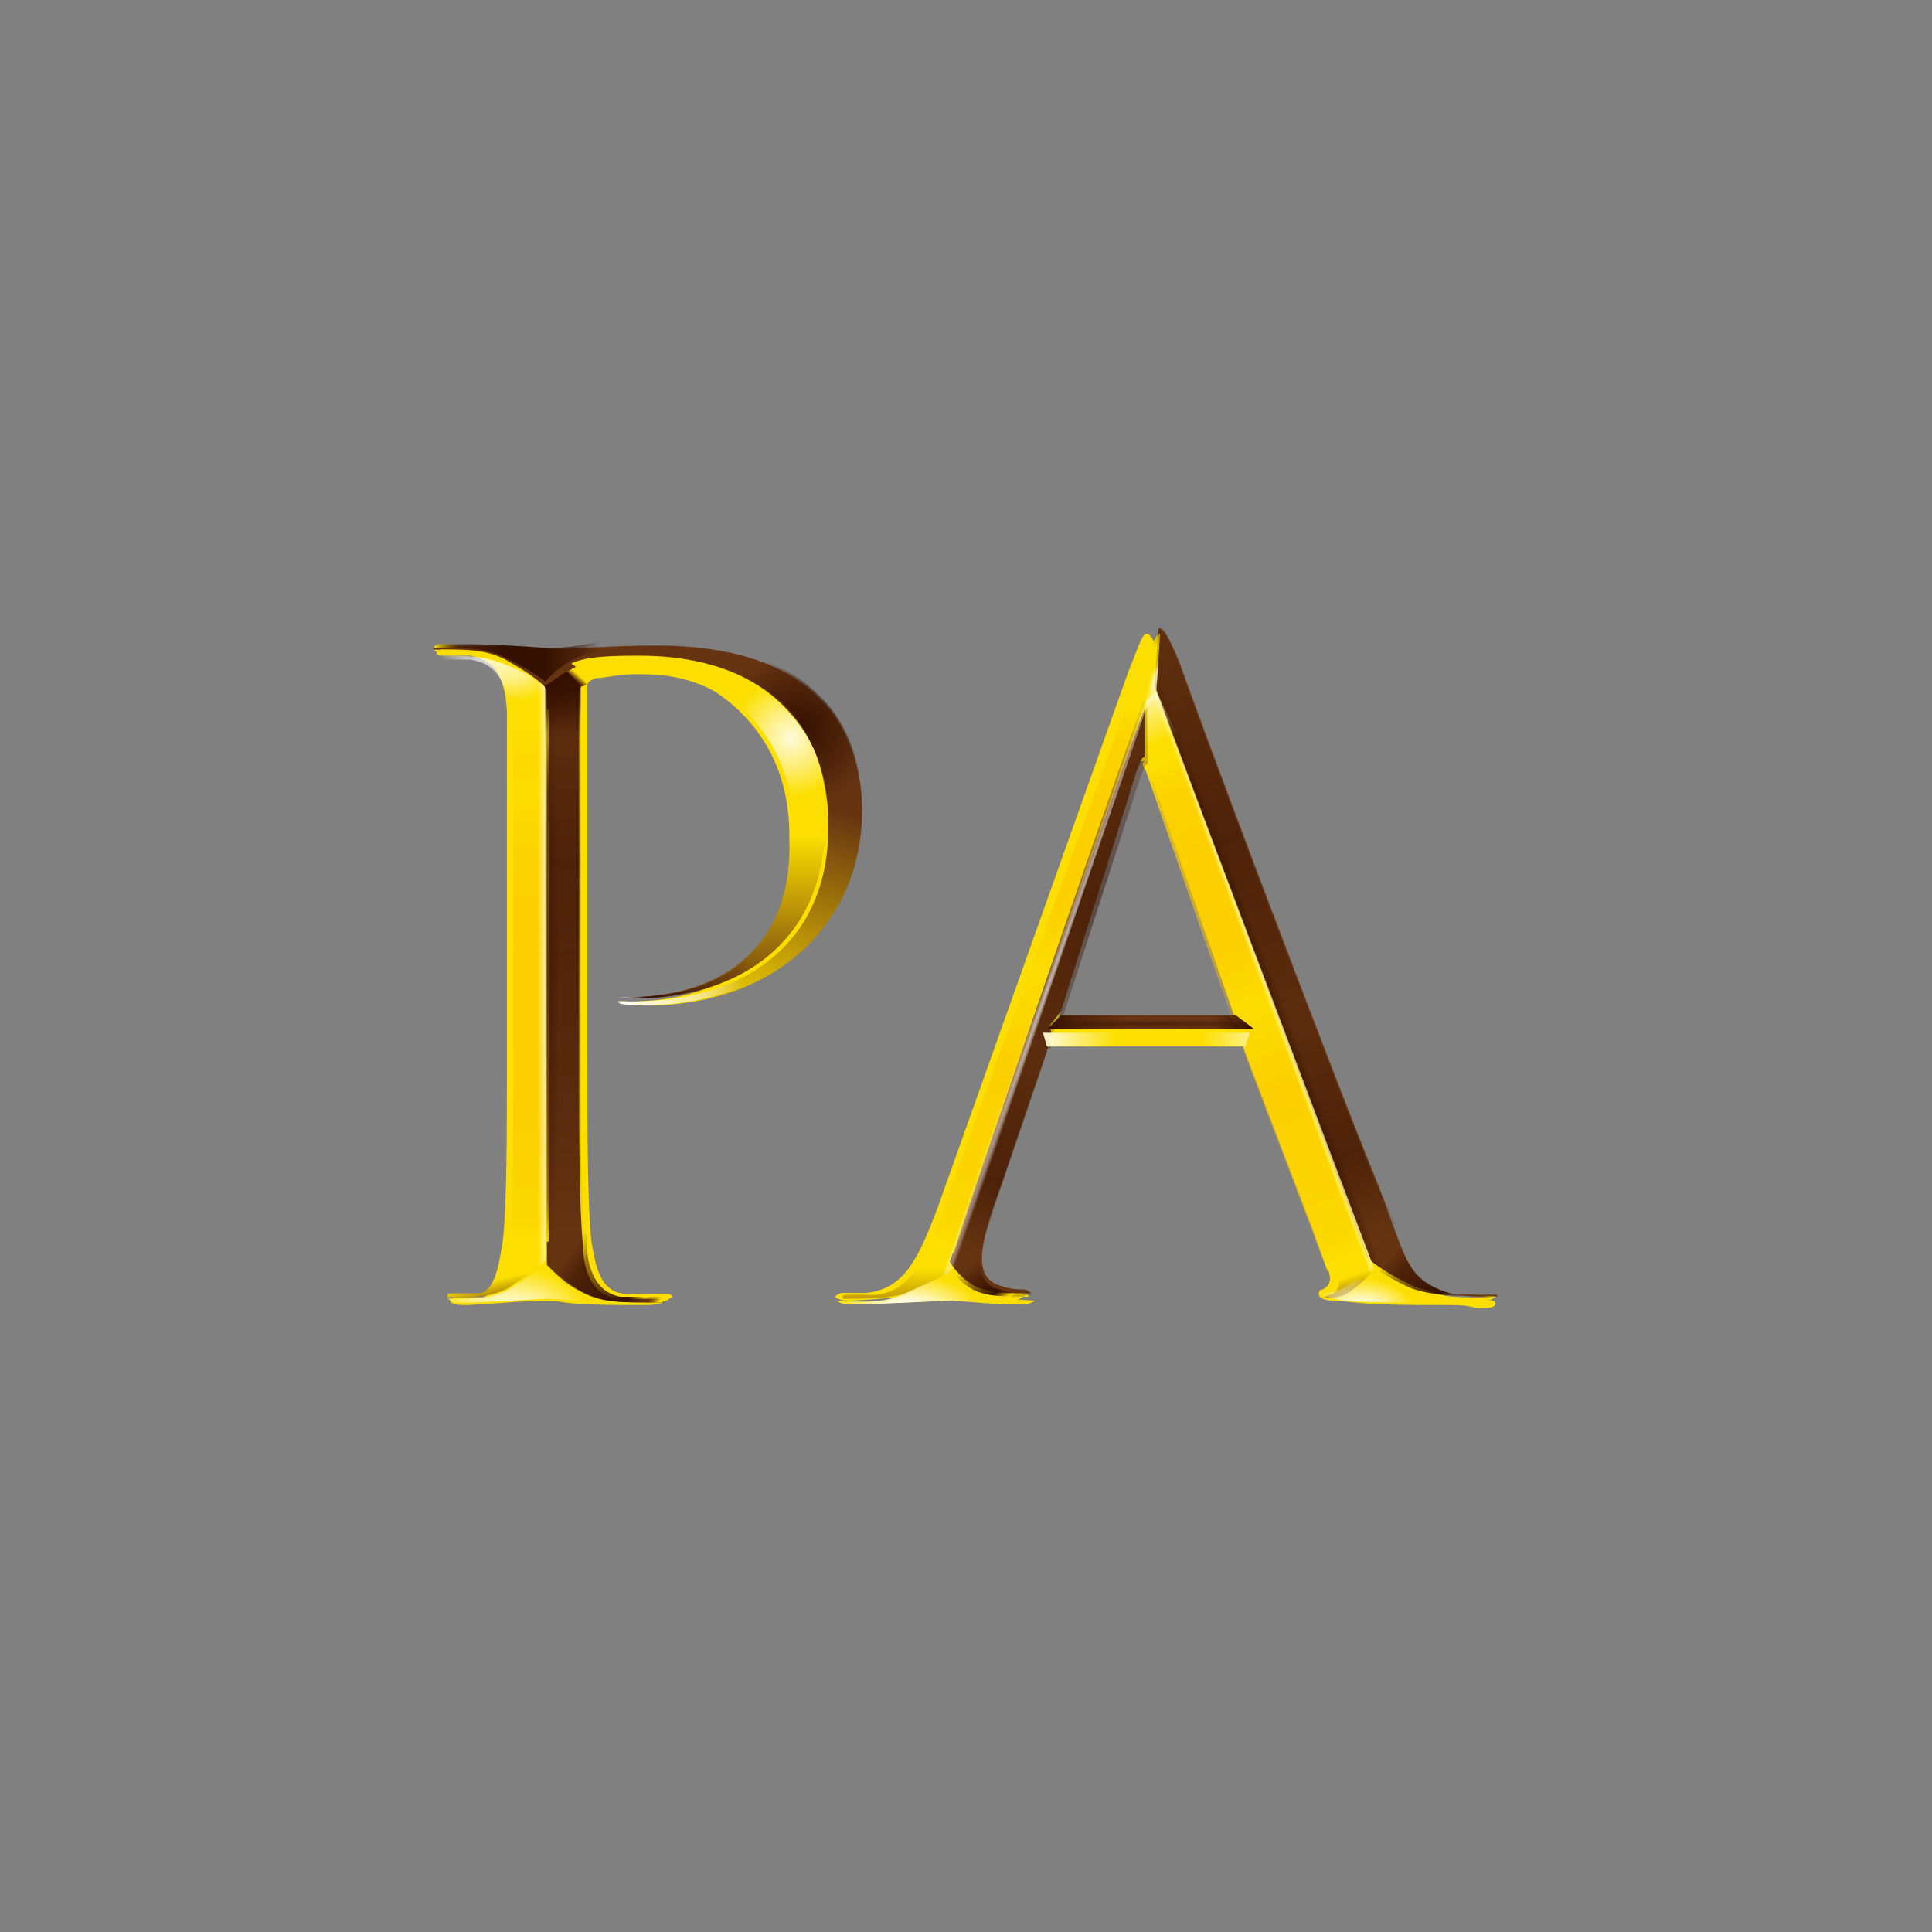 <?xml version="1.0" encoding="utf-8"?>
<!-- Generator: Adobe Illustrator 24.0.1, SVG Export Plug-In . SVG Version: 6.00 Build 0)  -->
<svg version="1.1" id="レイヤー_1" xmlns="http://www.w3.org/2000/svg" xmlns:xlink="http://www.w3.org/1999/xlink" x="0px"
	 y="0px" viewBox="0 0 396 396" style="enable-background:new 0 0 396 396;" xml:space="preserve">
<rect x="0" y="0" width="396" height="396" fill="#808080" stroke="none"/>
<style type="text/css">
	.st0{fill:#FCDF00;}
	.st1{fill:url(#SVGID_1_);}
	.st2{fill:url(#SVGID_2_);}
	.st3{fill:url(#SVGID_3_);}
	.st4{fill:url(#SVGID_4_);}
	.st5{fill:url(#SVGID_5_);}
	.st6{fill:url(#SVGID_6_);}
	.st7{fill:url(#SVGID_7_);}
	.st8{fill:url(#SVGID_8_);}
	.st9{fill:url(#SVGID_9_);}
	.st10{fill:url(#SVGID_10_);}
	.st11{fill:url(#SVGID_11_);}
	.st12{fill:url(#SVGID_12_);}
	.st13{fill:url(#SVGID_13_);}
	.st14{fill:url(#SVGID_14_);}
	.st15{fill:url(#SVGID_15_);}
	.st16{fill:url(#SVGID_16_);}
	.st17{fill:url(#SVGID_17_);}
	.st18{fill:#663411;}
	.st19{fill:url(#SVGID_18_);}
	.st20{fill:url(#SVGID_19_);}
	.st21{fill:url(#SVGID_20_);}
	.st22{fill:url(#SVGID_21_);}
	.st23{fill:url(#SVGID_22_);}
	.st24{fill:url(#SVGID_23_);}
	.st25{fill:url(#SVGID_24_);}
	.st26{fill:url(#SVGID_25_);}
	.st27{fill:url(#SVGID_26_);}
	.st28{fill:url(#SVGID_27_);}
	.st29{fill:url(#SVGID_28_);}
	.st30{fill:url(#SVGID_29_);}
	.st31{fill:url(#SVGID_30_);}
	.st32{fill:url(#SVGID_31_);}
	.st33{fill:url(#SVGID_32_);}
	.st34{fill:url(#SVGID_33_);}
	.st35{fill:url(#SVGID_34_);}
	.st36{fill:url(#SVGID_35_);}
	.st37{fill:url(#SVGID_36_);}
	.st38{fill:url(#SVGID_37_);}
	.st39{fill:url(#SVGID_38_);}
</style>
<g>
	<path class="st0" d="M132.4,267.5c-6.9,0-14.6,0-18.3-0.8c-1.6,0-2,0-2,0s-1.6,0-2.8,0c-3.7,0-10.6,0.8-14.2,0.8
		c-2.8,0-2.8-0.8-2.8-0.8s0-0.8,1.6-0.8c1.6,0,3.7,0,4.9,0c3.7-0.8,4.5-6.9,4.9-11c0.8-7.7,0.8-21.6,0.8-38.7v-31.3
		c0-27.3,0-33,0-38.7c0-4.9-1.6-10.6-8.1-11.8c-1.6,0-2.8,0-4.9,0c-1.6,0-2,0-2-0.8c0,0,0.8-0.8,2.8-0.8c4.9,0,11.8,0,15.5,0.8
		c2,0,3.7,0,4.5,0c1.6,0,4.5,0,7.7,0c4.5,0,10.6,0,14.6,0c9.8,0,17.5,1.6,24,3.7c4.9,2,8.1,4.5,9,5.7c1.6,1.6,3.7,3.7,5.7,9
		c2,4.5,2.8,9.8,2.8,14.6c0,23.2-18.3,39.5-43.5,39.5c-4.9,0-5.7-0.8-5.7-0.8s0.8,0,1.6,0c10.6,0,19.5-2.8,25.2-8.1
		c5.7-4.9,9.8-14.2,9.8-24c0-10.6-3.7-19.5-9.8-26c-8.1-8.1-16.3-9-22.4-9c-0.8,0-0.8,0-0.8,0h-0.8c-2.8,0-5.7,0.8-7.7,0.8
		c-1.6,0.8-1.6,0.8-1.6,2v74.5c0,17.1,0,30.9,0.8,38.7c0.8,4.9,1.6,10.6,6.9,11c2.8,0,5.7,0,8.1,0c0.8,0,1.6,0,1.6,0.8
		C136.5,266.2,136.5,267.5,132.4,267.5"/>
	<path class="st0" d="M112.1,258.5c-1.6,1.6-4.5,3.7-7.7,5.7c-3.7,2-6.9,2-12.6,2c0,0,0.8,0.8,2.8,0.8c4.9,0,16.3-0.8,17.5-0.8
		c0.8,0,11.8,0.8,20.8,0.8c2.8,0,3.7,0,3.7-0.8c-9,0-12.6,0-16.3-2C115.8,262.2,113.3,260.6,112.1,258.5"/>
	
		<linearGradient id="SVGID_1_" gradientUnits="userSpaceOnUse" x1="-72.141" y1="236.992" x2="-64.711" y2="236.992" gradientTransform="matrix(-2.748 9.713 -9.713 -2.748 2242.679 1482.53)">
		<stop  offset="0" style="stop-color:#663411"/>
		<stop  offset="0.339" style="stop-color:#663411"/>
		<stop  offset="1" style="stop-color:#FCDF00"/>
	</linearGradient>
	<path class="st1" d="M112.1,141.3c1.6-1.6,2.8-2.8,5.7-4.5c2.8-1.6,9-1.6,14.2-1.6c17.1,0,37.8,6.9,37.8,34.2
		c0,29.7-26,37-42.3,35.8c0,0.8,2,0.8,5.7,0.8c25.2,0,43.5-16.3,43.5-39.9c0-11.8-4.9-19.5-9-23.2c-2.8-2.8-11-10.6-33.4-10.6
		c-8.1,0-18.3,0.8-22.4,0.8c-11-0.8-16.3-0.8-20.3-0.8c-2,0-2.8,0-2.8,0.8c6.9,0,10.6,0,14.6,2C107.2,137.3,110.5,139.3,112.1,141.3
		"/>
	
		<linearGradient id="SVGID_2_" gradientUnits="userSpaceOnUse" x1="-79.816" y1="257.861" x2="-72.388" y2="257.861" gradientTransform="matrix(3.925 17.348 -17.348 3.925 4873.995 511.137)">
		<stop  offset="0" style="stop-color:#FCDF00"/>
		<stop  offset="4.300000e-02" style="stop-color:#FCDF00"/>
		<stop  offset="0.937" style="stop-color:#FCDF00"/>
		<stop  offset="0.981" style="stop-color:#663411"/>
		<stop  offset="1" style="stop-color:#663411"/>
	</linearGradient>
	<path class="st2" d="M103.5,135.2c-4.5-2-8.1-2-14.6-2l0,0c0,0,0.8,0.8,2,0.8c2,0,3.7,0,4.9,0c5.7,0.8,7.7,4.9,8.1,11.8
		c0,5.7,0,10.6,0,38.7v30.9c0,17.1,0,30.9-0.8,38.7c-0.8,4.9-1.6,10.6-4.9,11c-1.6,0-3.7,0-4.9,0c-1.6,0-1.6,0-1.6,0.8l0,0
		c5.7,0,9,0,12.6-2c2.8-2,5.7-3.7,7.7-5.7V141.3C110.5,139.3,107.2,137.3,103.5,135.2"/>
	
		<linearGradient id="SVGID_3_" gradientUnits="userSpaceOnUse" x1="-140.619" y1="275.323" x2="-133.19" y2="275.323" gradientTransform="matrix(-1.505280e-15 -9.361 9.361 -1.505280e-15 -2434.141 -1106.895)">
		<stop  offset="0" style="stop-color:#663411"/>
		<stop  offset="5.900000e-02" style="stop-color:#663411"/>
		<stop  offset="0.549" style="stop-color:#FCDF00"/>
		<stop  offset="1" style="stop-color:#FCDF00"/>
	</linearGradient>
	<path class="st3" d="M128.4,204.4c-0.8,0-1.6,0-1.6,0c16.3,1.6,42.3-5.7,42.3-35.8c0-26.9-20.3-34.2-37.8-34.2
		c-4.9,0-11,0-14.2,1.6l2.8,2c0.8-0.8,4.5-0.8,7.7-0.8c4.5,0,14.6-0.8,24.4,9c9.8,9.8,9.8,21.6,9.8,26
		C162.5,193,149.1,204.4,128.4,204.4"/>
	
		<linearGradient id="SVGID_4_" gradientUnits="userSpaceOnUse" x1="-115.183" y1="283.662" x2="-107.754" y2="283.662" gradientTransform="matrix(9.347 -10.648 10.648 9.347 -1837.734 -3653.162)">
		<stop  offset="0" style="stop-color:#663411"/>
		<stop  offset="0.685" style="stop-color:#663411"/>
		<stop  offset="0.695" style="stop-color:#FCDF00"/>
		<stop  offset="1" style="stop-color:#FCDF00"/>
	</linearGradient>
	<path class="st4" d="M112.1,141.3v118c1.6,1.6,3.7,3.7,7.7,5.7s7.7,2,16.3,2l0,0c0,0,0-0.8-1.6-0.8c-2,0-4.9,0-8.1,0
		c-4.9-0.8-6.9-5.7-6.9-11c-0.8-7.7-0.8-21.6-0.8-38.7v-74.1c0-1.6,0-1.6,1.6-2l-2-3.7C114.9,138.1,113.3,139.3,112.1,141.3"/>
	
		<linearGradient id="SVGID_5_" gradientUnits="userSpaceOnUse" x1="-76.151" y1="250.922" x2="-68.722" y2="250.922" gradientTransform="matrix(8.959708e-16 14.632 -14.632 8.959710e-16 3779.995 1259.803)">
		<stop  offset="0" style="stop-color:#FCDF00"/>
		<stop  offset="2.400000e-02" style="stop-color:#FCDF00"/>
		<stop  offset="0.157" style="stop-color:#FCCF00;stop-opacity:0.2"/>
		<stop  offset="0.308" style="stop-color:#FCCF00;stop-opacity:0.8"/>
		<stop  offset="0.511" style="stop-color:#FCC100;stop-opacity:0.5"/>
		<stop  offset="0.745" style="stop-color:#FCC100;stop-opacity:0.5"/>
		<stop  offset="0.923" style="stop-color:#FCCF00;stop-opacity:0.5"/>
		<stop  offset="0.994" style="stop-color:#FCDF00"/>
		<stop  offset="1" style="stop-color:#FCDF00"/>
	</linearGradient>
	<path class="st5" d="M104.4,145.4L104.4,145.4c0.8,6.1,0.8,11.4,0.8,38.7V215c0,17.1,0,30.9-0.8,38.7v0.8h8.1V145.4H104.4"/>
	
		<linearGradient id="SVGID_6_" gradientUnits="userSpaceOnUse" x1="-77.708" y1="250.849" x2="-70.283" y2="250.849" gradientTransform="matrix(9.430413e-16 15.401 -15.401 9.430414e-16 3979.086 1334.905)">
		<stop  offset="0" style="stop-color:#341000"/>
		<stop  offset="9.000000e-03" style="stop-color:#341000"/>
		<stop  offset="0.116" style="stop-color:#341000;stop-opacity:0.2"/>
		<stop  offset="0.337" style="stop-color:#341000;stop-opacity:0.5"/>
		<stop  offset="0.836" style="stop-color:#341000;stop-opacity:0.2"/>
		<stop  offset="0.998" style="stop-color:#341000;stop-opacity:0"/>
		<stop  offset="1" style="stop-color:#341000;stop-opacity:0"/>
	</linearGradient>
	<path class="st6" d="M119,140.5l-2.8-2.8c-1.6,0.8-2.8,2-4.5,2.8V252h8.1c-0.8-7.7-0.8-20.8-0.8-37V140.5
		C119,141.3,119,140.5,119,140.5"/>
	
		<radialGradient id="SVGID_7_" cx="-1.365" cy="51.753" r="7.429" gradientTransform="matrix(1.637 0 0 -1.637 164.313 235.952)" gradientUnits="userSpaceOnUse">
		<stop  offset="0" style="stop-color:#FFFFFF;stop-opacity:0.85"/>
		<stop  offset="0.449" style="stop-color:#FFFFFF;stop-opacity:0.5"/>
		<stop  offset="1" style="stop-color:#FFFFFF;stop-opacity:0"/>
	</radialGradient>
	<path class="st7" d="M146.3,136.4l-1.6,3.7c2.8,1.6,4.9,2.8,8.1,5.7c8.1,8.1,9.8,17.5,9.8,23.2l6.9-6.9
		C167,147.8,157.3,140.5,146.3,136.4"/>
	
		<radialGradient id="SVGID_8_" cx="42.186" cy="48.041" r="7.429" gradientTransform="matrix(1.623 0.741 0.575 -1.042 5.81 152.976)" gradientUnits="userSpaceOnUse">
		<stop  offset="0" style="stop-color:#FFFFFF;stop-opacity:0.85"/>
		<stop  offset="0.569" style="stop-color:#FFFFFF;stop-opacity:0.5"/>
		<stop  offset="1" style="stop-color:#FFFFFF;stop-opacity:0"/>
	</radialGradient>
	<path class="st8" d="M112.1,141.3c-1.6-1.6-4.5-3.7-8.1-4.9c-4.5-2-8.1-2-14.6-2l0,0c0,0,0.8,0.8,2,0.8c2,0,3.7,0,4.9,0
		c5.7,0.8,7.7,4.9,8.1,11.8v0.8h7.7L112.1,141.3"/>
	
		<radialGradient id="SVGID_9_" cx="-24.277" cy="102.411" r="7.429" gradientTransform="matrix(2.158 0 0 -2.158 216.091 370.626)" gradientUnits="userSpaceOnUse">
		<stop  offset="0" style="stop-color:#341000"/>
		<stop  offset="0.541" style="stop-color:#341000;stop-opacity:0.5"/>
		<stop  offset="1" style="stop-color:#341000;stop-opacity:0"/>
	</radialGradient>
	<path class="st9" d="M176.8,165.7c0-11.8-4.9-19.5-9-23.2c-2-2-6.9-6.9-18.3-9l-1.6,3.7c11.8,3.7,21.6,12.6,21.6,30.9h7.7
		C176.8,167.8,176.8,166.6,176.8,165.7"/>
	
		<linearGradient id="SVGID_10_" gradientUnits="userSpaceOnUse" x1="-199.249" y1="184.247" x2="-191.819" y2="184.247" gradientTransform="matrix(-2.997 -2.168 2.168 -2.997 -859.206 389.373)">
		<stop  offset="0" style="stop-color:#FCDF00"/>
		<stop  offset="0.117" style="stop-color:#FCDF00"/>
		<stop  offset="0.219" style="stop-color:#341000;stop-opacity:0"/>
		<stop  offset="0.323" style="stop-color:#341000"/>
		<stop  offset="0.731" style="stop-color:#341000;stop-opacity:0.5"/>
		<stop  offset="0.877" style="stop-color:#341000;stop-opacity:0"/>
		<stop  offset="1" style="stop-color:#341000;stop-opacity:0"/>
	</linearGradient>
	<path class="st10" d="M135.3,265.8c-2,0-4.9,0-8.1,0c-4.9-0.8-6.9-5.7-6.9-11c0-2-0.8-4.9-0.8-8.1l-7.7,2v10.6
		c1.6,1.6,3.7,3.7,7.7,5.7s7.7,2,16.3,2l0,0C136.5,265.8,136.5,265.8,135.3,265.8"/>
	
		<linearGradient id="SVGID_11_" gradientUnits="userSpaceOnUse" x1="-63.347" y1="368.361" x2="-55.918" y2="368.361" gradientTransform="matrix(3.631 0 0 3.631 357.036 -1137.033)">
		<stop  offset="0" style="stop-color:#FFFFFF"/>
		<stop  offset="1.100000e-02" style="stop-color:#FFFFFF"/>
		<stop  offset="0.188" style="stop-color:#341000"/>
		<stop  offset="0.541" style="stop-color:#341000;stop-opacity:0.5"/>
		<stop  offset="1" style="stop-color:#341000;stop-opacity:0"/>
	</linearGradient>
	<path class="st11" d="M128.4,204.4c-0.8,0-1.6,0-1.6,0c8.1,0.8,18.3-0.8,26.9-5.7l-0.8-2C147.1,202,138.5,204.4,128.4,204.4"/>
	
		<radialGradient id="SVGID_12_" cx="-61.45" cy="147.086" r="7.429" gradientTransform="matrix(3.446 0 0 -3.446 338.713 711.81)" gradientUnits="userSpaceOnUse">
		<stop  offset="0" style="stop-color:#FFFFFF"/>
		<stop  offset="0.682" style="stop-color:#FFFFFF;stop-opacity:0.5"/>
		<stop  offset="1" style="stop-color:#FFFFFF;stop-opacity:0"/>
	</radialGradient>
	<path class="st12" d="M126.7,205.2c0,0.8,2,0.8,5.7,0.8c8.1,0,14.6-1.6,21.6-4.5l-0.8-1.6C144.6,204.4,135.3,205.6,126.7,205.2"/>
	
		<linearGradient id="SVGID_13_" gradientUnits="userSpaceOnUse" x1="-78.901" y1="328.385" x2="-71.471" y2="328.385" gradientTransform="matrix(4.781 0 0 4.781 465.656 -1434.78)">
		<stop  offset="0" style="stop-color:#FCDF00"/>
		<stop  offset="1.500000e-02" style="stop-color:#FCDF00"/>
		<stop  offset="0.166" style="stop-color:#341000;stop-opacity:0.5"/>
		<stop  offset="0.417" style="stop-color:#341000"/>
		<stop  offset="0.647" style="stop-color:#341000"/>
		<stop  offset="0.848" style="stop-color:#341000;stop-opacity:0.5"/>
		<stop  offset="0.969" style="stop-color:#341000;stop-opacity:0"/>
		<stop  offset="1" style="stop-color:#341000;stop-opacity:0"/>
	</linearGradient>
	<path class="st13" d="M112.1,132.8c-11-0.8-16.3-0.8-20.3-0.8c-2,0-2.8,0-2.8,0.8c6.9,0,10.6,0,14.6,2c3.7,2,6.9,3.7,8.1,4.9
		c1.6-1.6,2.8-2.8,5.7-4.5c1.6-0.8,3.7-1.6,6.9-1.6v-2.8C119,132.8,114.1,132.8,112.1,132.8"/>
	
		<linearGradient id="SVGID_14_" gradientUnits="userSpaceOnUse" x1="26.275" y1="275.279" x2="33.704" y2="275.279" gradientTransform="matrix(1.24 2.47 -2.47 1.24 757.742 -266.257)">
		<stop  offset="0" style="stop-color:#341000"/>
		<stop  offset="0.182" style="stop-color:#341000;stop-opacity:0.5"/>
		<stop  offset="0.478" style="stop-color:#341000;stop-opacity:0"/>
		<stop  offset="1" style="stop-color:#341000;stop-opacity:0"/>
	</linearGradient>
	<path class="st14" d="M119,141.3v-0.8l-2.8-2.8c-1.6,0.8-2.8,2-4.5,2.8v18.3h7.7L119,141.3"/>
	
		<radialGradient id="SVGID_15_" cx="-146.396" cy="536.456" r="7.429" gradientTransform="matrix(-2.322 0 0 1.598 -235.416 -585.676)" gradientUnits="userSpaceOnUse">
		<stop  offset="0" style="stop-color:#FFFFFF;stop-opacity:0.85"/>
		<stop  offset="0.373" style="stop-color:#FFFFFF;stop-opacity:0.85"/>
		<stop  offset="1" style="stop-color:#FFFFFF;stop-opacity:0"/>
	</radialGradient>
	<path class="st15" d="M112.1,258.5c-1.6,1.6-4.5,3.7-7.7,5.7c-3.7,2-6.9,2-12.6,2c0,0,0.8,0.8,2.8,0.8c4.9,0,16.3-0.8,17.5-0.8
		c0.8,0,11.8,0.8,20.8,0.8c2.8,0,3.7,0,3.7-0.8c-9,0-12.6,0-16.3-2C115.8,262.2,113.3,260.6,112.1,258.5"/>
	
		<radialGradient id="SVGID_16_" cx="-84.165" cy="-182.353" r="7.429" gradientTransform="matrix(0 25.7 -0.264 0 63.857 2362.793)" gradientUnits="userSpaceOnUse">
		<stop  offset="0" style="stop-color:#FFFFFF;stop-opacity:0.7"/>
		<stop  offset="0.936" style="stop-color:#FFFFFF;stop-opacity:0"/>
		<stop  offset="1" style="stop-color:#FFFFFF;stop-opacity:0"/>
	</radialGradient>
	<path class="st16" d="M103.5,135.2c-4.5-2-8.1-2-14.6-2l0,0c0,0,0.8,0.8,2,0.8c2,0,3.7,0,4.9,0c5.7,0.8,7.7,4.9,8.1,11.8
		c0,5.7,0,10.6,0,38.7v30.9c0,17.1,0,30.9-0.8,38.7c-0.8,4.9-1.6,10.6-4.9,11c-1.6,0-3.7,0-4.9,0c-1.6,0-1.6,0-1.6,0.8l0,0
		c5.7,0,9,0,12.6-2c2.8-2,5.7-3.7,7.7-5.7V141.3C110.5,139.3,107.2,137.3,103.5,135.2"/>
	
		<radialGradient id="SVGID_17_" cx="-54.825" cy="-90.286" r="7.429" gradientTransform="matrix(0 8.627 -0.334 0 82.042 672.603)" gradientUnits="userSpaceOnUse">
		<stop  offset="0" style="stop-color:#341000;stop-opacity:0.5"/>
		<stop  offset="9.999999e-04" style="stop-color:#341000;stop-opacity:0.5"/>
		<stop  offset="1" style="stop-color:#341000;stop-opacity:0"/>
	</radialGradient>
	<path class="st17" d="M112.1,141.3v118c1.6,1.6,3.7,3.7,7.7,5.7s7.7,2,16.3,2l0,0c0,0,0-0.8-1.6-0.8c-2,0-4.9,0-8.1,0
		c-4.9-0.8-6.9-5.7-6.9-11c-0.8-7.7-0.8-21.6-0.8-38.7v-74.1c0-1.6,0-1.6,1.6-2l-2-3.7C114.9,138.1,113.3,139.3,112.1,141.3"/>
</g>
<g>
	<path class="st0" d="M234.2,156c-0.8,0-0.8,0.8-1.6,2.8l0,0l-15.5,49.2v0.8l0,0h35h0.8c0,0,0,0,0-0.8l0,0l-17.1-49.2
		C235.4,156.8,235.4,156,234.2,156 M296,267.5c-8.1,0-14.6,0-20.8-0.8c-4.5,0-4.9-0.8-4.9-1.6c0,0,0-0.8,0.8-0.8l0,0
		c1.6-0.8,2-2,0.8-4.9l-17.1-44.8c0-0.8,0-0.8-0.8-0.8h-39.9c-0.8,0-0.8,0-0.8,0.8l-11,32.1c-2.8,9-3.7,13.4-2,15.5
		c0.8,0.8,1.6,1.6,2.8,2c2,0.8,4.5,0.8,4.9,0.8c1.6,0,1.6,0,1.6,0.8c0,0-0.8,0.8-2,0.8c-4.5,0-8.1,0-10.6-0.8c-1.6,0-2,0-2.8,0
		s-2.8,0-5.7,0c-4.9,0-11.8,0.8-14.6,0.8c-2,0-2.8-0.8-2.8-0.8s0.8-0.8,1.6-0.8c1.6,0,2.8,0,4.9,0c7.7-0.8,10.6-6.9,14.6-17.5
		l39.1-109.9c2-4.9,2.8-7.7,3.7-7.7s1.6,1.6,4.5,7.7c0.8,1.6,2.8,8.1,6.9,17.1c9.8,24.4,26.9,70,35,89.9c0.8,0.8,0.8,2,1.6,2.8
		c4.9,13.4,6.9,16.3,13.4,18.3c2.8,0.8,5.7,0.8,8.1,0.8c1.6,0,2,0,2,0.8c0,0,0,0.8-2,0.8c-0.8,0-1.6,0-2,0
		C300.9,267.5,298.5,267.5,296,267.5"/>
	<path class="st0" d="M289.5,264.2c-3.7-1.6-7.7-3.7-9-5.7c-0.8,1.6-2.8,4.5-5.7,5.7c-1.6,0.8-2.8,0.8-4.5,0.8l0,0
		c0,0,0.8,0.8,4.9,1.6c12.6,0.8,25.2,0,28.9,0c2,0,2-0.8,2.8-0.8C300.9,266.2,294,265.8,289.5,264.2"/>
	<path class="st0" d="M199.6,265c-2.8-1.6-4.5-3.7-4.9-4.9c-1.6,1.6-4.5,2.8-9,4.9c-3.7,2-8.1,2-14.2,1.6l0,0c0,0,0.8,0.8,2.8,0.8
		c4.5,0,18.3-0.8,20.8-0.8c2,0,7.7,0.8,14.2,0.8c2,0,2.8-0.8,2.8-0.8l0,0C206.9,266.2,202.4,266.2,199.6,265"/>
	<path class="st18" d="M305,265.8c-1.6,0-4.9,0-8.1-0.8c-7.7-2-8.1-4.9-14.2-21.6c-11-26.9-38.7-100.9-40.7-107
		c-2.8-6.9-3.7-7.7-4.5-7.7l0,0l-0.8,11.8l43.5,117.2l0,0c1.6,1.6,4.9,3.7,9,5.7c4.5,2,11,2,17.5,2l0,0
		C307.4,265.8,306.6,265.8,305,265.8"/>
	
		<linearGradient id="SVGID_18_" gradientUnits="userSpaceOnUse" x1="-83.796" y1="249.312" x2="-76.366" y2="249.312" gradientTransform="matrix(1.271183e-15 20.76 -20.76 1.271183e-15 5380.993 1863.536)">
		<stop  offset="0" style="stop-color:#663411"/>
		<stop  offset="5.700000e-02" style="stop-color:#FCDF00"/>
		<stop  offset="0.882" style="stop-color:#FCDF00"/>
		<stop  offset="0.988" style="stop-color:#663411"/>
		<stop  offset="1" style="stop-color:#663411"/>
	</linearGradient>
	<path class="st19" d="M237,141.7l0.8-11.8c-0.8,0-1.6,1.6-3.7,8.1l-40.3,109.9c-4.5,11-7.7,17.1-14.6,17.5c-2.8,0-3.7,0-4.9,0
		c-1.6,0-1.6,0-1.6,0.8c5.7,0,10.6,0,14.2-1.6c4.5-2,7.7-3.7,9-4.9c9.8-29.7,39.5-115.2,39.5-116C236.2,142.6,237,141.7,237,141.7"
		/>
	
		<linearGradient id="SVGID_19_" gradientUnits="userSpaceOnUse" x1="-77.481" y1="252.643" x2="-70.052" y2="252.643" gradientTransform="matrix(5.439 17.166 -17.166 5.439 4997.093 102.105)">
		<stop  offset="0" style="stop-color:#FCDF00"/>
		<stop  offset="4.300000e-02" style="stop-color:#FCDF00"/>
		<stop  offset="0.908" style="stop-color:#FCDF00"/>
		<stop  offset="0.956" style="stop-color:#663411"/>
		<stop  offset="1" style="stop-color:#663411"/>
	</linearGradient>
	<path class="st20" d="M237,141.7c0,0-0.8,0.8-2,2v11.8c0,0,0.8,0.8,1.6,2.8l17.1,49.2v0.8l3.7,3.7l-0.8,2.8c0,0,0,0,0,0.8
		l17.1,44.8c1.6,3.7,0,4.5-0.8,4.9c-0.8,0-1.6,0.8-1.6,0.8c1.6,0,2.8,0,4.5-0.8c2.8-1.6,5.7-4.5,5.7-5.7L237,141.7"/>
	
		<linearGradient id="SVGID_20_" gradientUnits="userSpaceOnUse" x1="-125.611" y1="271.758" x2="-118.181" y2="271.758" gradientTransform="matrix(-2.653015e-15 -16.498 16.498 -2.653016e-15 -4268.727 -1805.778)">
		<stop  offset="0" style="stop-color:#663411"/>
		<stop  offset="5.000000e-03" style="stop-color:#663411"/>
		<stop  offset="5.700000e-02" style="stop-color:#663411"/>
		<stop  offset="0.867" style="stop-color:#663411"/>
		<stop  offset="1" style="stop-color:#663411"/>
	</linearGradient>
	<path class="st21" d="M217.5,207.2l15.5-49.2c0.8-1.6,0.8-2.8,1.6-2.8v-11.8c-0.8,0.8-30.1,86.3-39.9,115.2
		c0.8,1.6,2.8,3.7,4.9,4.9c2.8,1.6,6.9,1.6,11.8,1.6c0,0-0.8-0.8-1.6-0.8c-0.8,0-2.8,0-4.9-0.8c-4.9-1.6-4.5-6.9-0.8-17.5l11-32.1
		c0-0.8,0-0.8,0.8-0.8l-0.8-2.8L217.5,207.2C217.5,208.1,217.5,208.1,217.5,207.2"/>
	<path class="st0" d="M213.8,211.7l0.8,2.8l0,0h39.9h0.8l0.8-2.8H213.8"/>
	<path class="st18" d="M253.3,208.1L253.3,208.1h-35.8l0,0l-2.8,2.8H257L253.3,208.1"/>
	
		<linearGradient id="SVGID_21_" gradientUnits="userSpaceOnUse" x1="-72.327" y1="252.933" x2="-64.898" y2="252.933" gradientTransform="matrix(5.22 14.009 -14.009 5.22 4157.406 -152.636)">
		<stop  offset="0" style="stop-color:#FCDF00"/>
		<stop  offset="2.400000e-02" style="stop-color:#FCDF00"/>
		<stop  offset="9.000000e-02" style="stop-color:#FCCF00;stop-opacity:0.8"/>
		<stop  offset="0.385" style="stop-color:#FCC100;stop-opacity:0.5"/>
		<stop  offset="0.504" style="stop-color:#FCCF00;stop-opacity:0.2"/>
		<stop  offset="0.654" style="stop-color:#FCC100;stop-opacity:0.5"/>
		<stop  offset="0.923" style="stop-color:#FCCF00;stop-opacity:0.5"/>
		<stop  offset="0.994" style="stop-color:#FCDF00"/>
		<stop  offset="1" style="stop-color:#FCDF00"/>
	</linearGradient>
	<path class="st22" d="M240.3,151.5l-6.1,4.9c0,0.8,0.8,1.6,0.8,2l17.1,49.2v0.8l3.7,3.7l-0.8,2.8c0,0,0,0,0,0.8l17.1,44.8l0,0
		l7.7-2L240.3,151.5"/>
	
		<linearGradient id="SVGID_22_" gradientUnits="userSpaceOnUse" x1="-77.706" y1="254.489" x2="-70.277" y2="254.489" gradientTransform="matrix(6.906 16.569 -16.569 6.906 4986.91 -339.073)">
		<stop  offset="0" style="stop-color:#341000;stop-opacity:0.2"/>
		<stop  offset="6.200000e-02" style="stop-color:#341000;stop-opacity:0.2"/>
		<stop  offset="0.337" style="stop-color:#341000;stop-opacity:0.5"/>
		<stop  offset="0.632" style="stop-color:#341000;stop-opacity:0.2"/>
		<stop  offset="0.856" style="stop-color:#341000;stop-opacity:0.5"/>
		<stop  offset="0.994" style="stop-color:#341000;stop-opacity:0"/>
		<stop  offset="1" style="stop-color:#341000;stop-opacity:0"/>
	</linearGradient>
	<path class="st23" d="M282.6,243.9c-11-26.9-38.7-100.9-40.7-107c-2.8-6.9-3.7-7.7-4.5-7.7l0,0l-0.8,11.8l43.1,114.3l7.7-2
		C285.8,250.8,285,247.9,282.6,243.9"/>
	
		<linearGradient id="SVGID_23_" gradientUnits="userSpaceOnUse" x1="-83.529" y1="238.807" x2="-76.1" y2="238.807" gradientTransform="matrix(-5.102 14.998 -14.998 -5.102 3391.635 2617.456)">
		<stop  offset="0" style="stop-color:#341000;stop-opacity:0.2"/>
		<stop  offset="4.599999e-02" style="stop-color:#341000;stop-opacity:0.2"/>
		<stop  offset="0.337" style="stop-color:#341000;stop-opacity:0.5"/>
		<stop  offset="0.632" style="stop-color:#341000;stop-opacity:0.2"/>
		<stop  offset="0.856" style="stop-color:#341000;stop-opacity:0.5"/>
		<stop  offset="0.994" style="stop-color:#341000;stop-opacity:0"/>
		<stop  offset="1" style="stop-color:#341000;stop-opacity:0"/>
	</linearGradient>
	<path class="st24" d="M195.1,257.7l5.7,0.8c0-2.8,1.6-5.7,2.8-10.6l11-32.1c0-0.8,0-0.8,0.8-0.8l-0.4-2.8l2.8-2.8c0,0,0,0,0-0.8
		l15.9-49.2c0.8-1.6,0.8-2.8,1.6-2.8v-11.8C234.2,145,205.3,227.2,195.1,257.7"/>
	
		<linearGradient id="SVGID_24_" gradientUnits="userSpaceOnUse" x1="-84.24" y1="239.191" x2="-76.812" y2="239.191" gradientTransform="matrix(-5.405 15.217 -15.217 -5.405 3417.986 2717.262)">
		<stop  offset="0" style="stop-color:#FCDF00"/>
		<stop  offset="2.400000e-02" style="stop-color:#FCDF00"/>
		<stop  offset="9.000000e-02" style="stop-color:#FCCF00;stop-opacity:0.8"/>
		<stop  offset="0.385" style="stop-color:#FCC100;stop-opacity:0.5"/>
		<stop  offset="0.504" style="stop-color:#FCCF00;stop-opacity:0.2"/>
		<stop  offset="0.654" style="stop-color:#FCC100;stop-opacity:0.5"/>
		<stop  offset="0.923" style="stop-color:#FCCF00;stop-opacity:0.5"/>
		<stop  offset="0.994" style="stop-color:#FCDF00"/>
		<stop  offset="1" style="stop-color:#FCDF00"/>
	</linearGradient>
	<path class="st25" d="M232.1,141.3l-38.7,106.2c-0.8,2.8-2,4.9-2.8,7.7l4.9,1.6c11-32.1,38.7-111.5,39.5-112.3
		c0-0.8,0.8-0.8,0.8-0.8L232.1,141.3"/>
	
		<radialGradient id="SVGID_25_" cx="68.48" cy="681.428" r="7.429" gradientTransform="matrix(1.558 0 0 1.046 172.156 -442.967)" gradientUnits="userSpaceOnUse">
		<stop  offset="0" style="stop-color:#FFFFFF;stop-opacity:0.85"/>
		<stop  offset="0.373" style="stop-color:#FFFFFF;stop-opacity:0.9"/>
		<stop  offset="1" style="stop-color:#FFFFFF;stop-opacity:0"/>
	</radialGradient>
	<path class="st26" d="M289.5,264.2c-3.7-1.6-7.7-3.7-9-5.7c-0.8,1.6-2.8,4.5-5.7,5.7c-1.6,0.8-2.8,0.8-4.5,0.8l0,0
		c0,0,0.8,0.8,4.9,1.6c12.6,0.8,25.2,0,28.9,0c2,0,2-0.8,2.8-0.8C300.9,266.2,294,265.8,289.5,264.2"/>
	
		<linearGradient id="SVGID_26_" gradientUnits="userSpaceOnUse" x1="-63.302" y1="329.779" x2="-55.872" y2="329.779" gradientTransform="matrix(5.736 0 0 5.736 577.104 -1682.129)">
		<stop  offset="0" style="stop-color:#341000"/>
		<stop  offset="0.146" style="stop-color:#341000;stop-opacity:0.5"/>
		<stop  offset="0.395" style="stop-color:#341000;stop-opacity:0"/>
		<stop  offset="0.821" style="stop-color:#341000;stop-opacity:0"/>
		<stop  offset="0.988" style="stop-color:#341000"/>
		<stop  offset="1" style="stop-color:#341000"/>
	</linearGradient>
	<path class="st27" d="M253.3,208.1L253.3,208.1h-35.8l0,0l-2.8,2.8H257L253.3,208.1"/>
	
		<radialGradient id="SVGID_27_" cx="-85.3" cy="-29.747" r="7.429" gradientTransform="matrix(1.471 -0.87 -0.703 -1.189 339.935 32.466)" gradientUnits="userSpaceOnUse">
		<stop  offset="0" style="stop-color:#FFFFFF;stop-opacity:0.85"/>
		<stop  offset="0.267" style="stop-color:#FFFFFF;stop-opacity:0.5"/>
		<stop  offset="1" style="stop-color:#FFFFFF;stop-opacity:0"/>
	</radialGradient>
	<path class="st28" d="M237,141.7c0,0-0.8,0.8-2,2v11.8c0,0,0,0,0.8,0l5.7-4.5L237,141.7"/>
	
		<linearGradient id="SVGID_28_" gradientUnits="userSpaceOnUse" x1="-265.725" y1="211.795" x2="-258.296" y2="211.795" gradientTransform="matrix(-2.259 -2.015 2.015 -2.259 -724.477 213.668)">
		<stop  offset="0" style="stop-color:#FCDF00"/>
		<stop  offset="5.500000e-02" style="stop-color:#FCDF00"/>
		<stop  offset="0.189" style="stop-color:#341000;stop-opacity:0"/>
		<stop  offset="0.403" style="stop-color:#341000"/>
		<stop  offset="0.793" style="stop-color:#341000;stop-opacity:0.5"/>
		<stop  offset="0.98" style="stop-color:#341000;stop-opacity:0"/>
		<stop  offset="1" style="stop-color:#341000;stop-opacity:0"/>
	</linearGradient>
	<path class="st29" d="M305,265.8c-1.6,0-4.9,0-8.1-0.8c-4.9-1.6-7.7-3.7-10.6-11l-7.7,2l0.8,2l0,0c1.6,1.6,4.9,3.7,9,5.7
		c4.5,2,11,2,17.5,2l0,0C307.4,265.8,306.6,265.8,305,265.8"/>
	
		<radialGradient id="SVGID_29_" cx="441.423" cy="-197.487" r="7.429" gradientTransform="matrix(0.445 1.999608e-02 3.143895e-02 -0.699 48.439 -6.369)" gradientUnits="userSpaceOnUse">
		<stop  offset="0" style="stop-color:#FFFFFF;stop-opacity:0.85"/>
		<stop  offset="0.682" style="stop-color:#FFFFFF;stop-opacity:0.5"/>
		<stop  offset="1" style="stop-color:#FFFFFF;stop-opacity:0"/>
	</radialGradient>
	<path class="st30" d="M237,141.7l0.8-11.8c-0.8,0-1.6,1.6-3.7,8.1l-1.6,4.5l3.7,1.6C236.2,141.7,237,141.7,237,141.7"/>
	
		<linearGradient id="SVGID_30_" gradientUnits="userSpaceOnUse" x1="-407.274" y1="215.406" x2="-399.845" y2="215.406" gradientTransform="matrix(-0.828 -1.312 1.312 -0.828 -413.641 -87.742)">
		<stop  offset="0" style="stop-color:#FCDF00"/>
		<stop  offset="9.999999e-04" style="stop-color:#FCDF00"/>
		<stop  offset="0.163" style="stop-color:#341000;stop-opacity:0"/>
		<stop  offset="0.328" style="stop-color:#341000"/>
		<stop  offset="0.698" style="stop-color:#341000;stop-opacity:0.5"/>
		<stop  offset="0.993" style="stop-color:#341000;stop-opacity:0"/>
		<stop  offset="1" style="stop-color:#341000;stop-opacity:0"/>
	</linearGradient>
	<path class="st31" d="M194.3,259.3c0.8,1.6,2.8,3.7,4.9,4.9c2.8,1.6,6.9,1.6,11.8,1.6c0,0-0.8-0.8-1.6-0.8c-0.8,0-2.8,0-4.9-0.8
		c-2.8-0.8-3.7-2.8-3.7-7.7l-5.7-0.8C195.1,258.5,194.3,259.3,194.3,259.3"/>
	
		<radialGradient id="SVGID_31_" cx="-12.786" cy="635.267" r="7.429" gradientTransform="matrix(2.096 0 0 1.175 212.99 -476.438)" gradientUnits="userSpaceOnUse">
		<stop  offset="0" style="stop-color:#FFFFFF;stop-opacity:0.85"/>
		<stop  offset="0.373" style="stop-color:#FFFFFF;stop-opacity:0.9"/>
		<stop  offset="1" style="stop-color:#FFFFFF;stop-opacity:0"/>
	</radialGradient>
	<path class="st32" d="M199.6,265c-2.8-1.6-4.5-3.7-4.9-4.9c-1.6,1.6-4.5,2.8-9,4.9c-3.7,2-8.1,2-14.2,1.6l0,0c0,0,0.8,0.8,2.8,0.8
		c4.5,0,18.3-0.8,20.8-0.8c2,0,7.7,0.8,14.2,0.8c2,0,2.8-0.8,2.8-0.8l0,0C206.9,266.2,202.4,266.2,199.6,265"/>
	
		<linearGradient id="SVGID_32_" gradientUnits="userSpaceOnUse" x1="-63.78" y1="329.46" x2="-56.351" y2="329.46" gradientTransform="matrix(5.814 0 0 5.814 584.826 -1702.331)">
		<stop  offset="0" style="stop-color:#FFFFFF;stop-opacity:0.85"/>
		<stop  offset="0.142" style="stop-color:#FFFFFF;stop-opacity:0.5"/>
		<stop  offset="0.344" style="stop-color:#FFFFFF;stop-opacity:0"/>
		<stop  offset="0.751" style="stop-color:#FFFFFF;stop-opacity:0"/>
		<stop  offset="0.96" style="stop-color:#FFFFFF;stop-opacity:0.5"/>
		<stop  offset="0.999" style="stop-color:#FFFFFF;stop-opacity:0.85"/>
		<stop  offset="1" style="stop-color:#FFFFFF;stop-opacity:0.85"/>
	</linearGradient>
	<path class="st33" d="M213.8,211.7l0.8,2.8l0,0h39.9h0.8l0.8-2.8H213.8"/>
	
		<radialGradient id="SVGID_33_" cx="-52.628" cy="3403.87" r="7.429" gradientTransform="matrix(4.814 0 0 0.124 488.72 -212.168)" gradientUnits="userSpaceOnUse">
		<stop  offset="0" style="stop-color:#341000;stop-opacity:0.5"/>
		<stop  offset="1" style="stop-color:#341000;stop-opacity:0"/>
	</radialGradient>
	<path class="st34" d="M253.3,208.1L253.3,208.1h-35.8l0,0l-2.8,2.8H257L253.3,208.1"/>
	
		<radialGradient id="SVGID_34_" cx="-71.293" cy="-151.263" r="7.429" gradientTransform="matrix(5.672 14.902 -0.21 7.988264e-02 631.067 1272.882)" gradientUnits="userSpaceOnUse">
		<stop  offset="0" style="stop-color:#341000;stop-opacity:0.5"/>
		<stop  offset="1" style="stop-color:#341000;stop-opacity:0"/>
	</radialGradient>
	<path class="st35" d="M305,265.8c-1.6,0-4.9,0-8.1-0.8c-7.7-2-8.1-4.9-14.2-21.6c-11-26.9-38.7-100.9-40.7-107
		c-2.8-6.9-3.7-7.7-4.5-7.7l0,0l-0.8,11.8l43.5,117.2l0,0c1.6,1.6,4.9,3.7,9,5.7c4.5,2,11,2,17.5,2l0,0
		C307.4,265.8,306.6,265.8,305,265.8"/>
	
		<radialGradient id="SVGID_35_" cx="-71.784" cy="1889.794" r="7.429" gradientTransform="matrix(-3.586 10.307 0.185 6.438693e-02 -393.793 822.88)" gradientUnits="userSpaceOnUse">
		<stop  offset="0" style="stop-color:#341000;stop-opacity:0.5"/>
		<stop  offset="1" style="stop-color:#341000;stop-opacity:0"/>
	</radialGradient>
	<path class="st36" d="M217.5,207.2l15.5-49.2c0.8-1.6,0.8-2.8,1.6-2.8v-11.8c-0.8,0.8-30.1,86.3-39.9,115.2
		c0.8,1.6,2.8,3.7,4.9,4.9c2.8,1.6,6.9,1.6,11.8,1.6c0,0-0.8-0.8-1.6-0.8c-0.8,0-2.8,0-4.9-0.8c-4.9-1.6-4.5-6.9-0.8-17.5l11-32.1
		c0-0.8,0-0.8,0.8-0.8l-0.8-2.8L217.5,207.2C217.5,208.1,217.5,208.1,217.5,207.2"/>
	
		<radialGradient id="SVGID_36_" cx="-73.903" cy="3623.648" r="7.429" gradientTransform="matrix(8.894 0 0 0.116 892.604 -210.057)" gradientUnits="userSpaceOnUse">
		<stop  offset="0" style="stop-color:#FFFFFF;stop-opacity:0.7"/>
		<stop  offset="0.936" style="stop-color:#FFFFFF;stop-opacity:0"/>
		<stop  offset="1" style="stop-color:#FFFFFF;stop-opacity:0"/>
	</radialGradient>
	<path class="st37" d="M213.8,211.7l0.8,2.8l0,0h39.9h0.8l0.8-2.8H213.8"/>
	
		<radialGradient id="SVGID_37_" cx="-84.702" cy="756.515" r="7.429" gradientTransform="matrix(10.926 29.182 0.178 -6.637166e-02 1051.149 2725.172)" gradientUnits="userSpaceOnUse">
		<stop  offset="0" style="stop-color:#FFFFFF;stop-opacity:0.7"/>
		<stop  offset="0.936" style="stop-color:#FFFFFF;stop-opacity:0"/>
		<stop  offset="1" style="stop-color:#FFFFFF;stop-opacity:0"/>
	</radialGradient>
	<path class="st38" d="M237,141.7c0,0-0.8,0.8-2,2v11.8c0,0,0.8,0.8,1.6,2.8l17.1,49.2v0.8l3.7,3.7l-0.8,2.8c0,0,0,0,0,0.8
		l17.1,44.8c1.6,3.7,0,4.5-0.8,4.9c-0.8,0-1.6,0.8-1.6,0.8c1.6,0,2.8,0,4.5-0.8c2.8-1.6,5.7-4.5,5.7-5.7L237,141.7"/>
	
		<radialGradient id="SVGID_38_" cx="-82.714" cy="2437.386" r="7.429" gradientTransform="matrix(-5.997 17.066 0.139 4.883910e-02 -620.386 1495.824)" gradientUnits="userSpaceOnUse">
		<stop  offset="0" style="stop-color:#FFFFFF;stop-opacity:0.7"/>
		<stop  offset="0.936" style="stop-color:#FFFFFF;stop-opacity:0"/>
		<stop  offset="1" style="stop-color:#FFFFFF;stop-opacity:0"/>
	</radialGradient>
	<path class="st39" d="M237,141.7l0.8-11.8c-0.8,0-1.6,1.6-3.7,8.1l-40.3,109.9c-4.5,11-7.7,17.1-14.6,17.5c-2.8,0-3.7,0-4.9,0
		c-1.6,0-1.6,0-1.6,0.8c5.7,0,10.6,0,14.2-1.6c4.5-2,7.7-3.7,9-4.9c9.8-29.7,39.5-115.2,39.5-116C236.2,142.6,237,141.7,237,141.7"
		/>
</g>
</svg>

